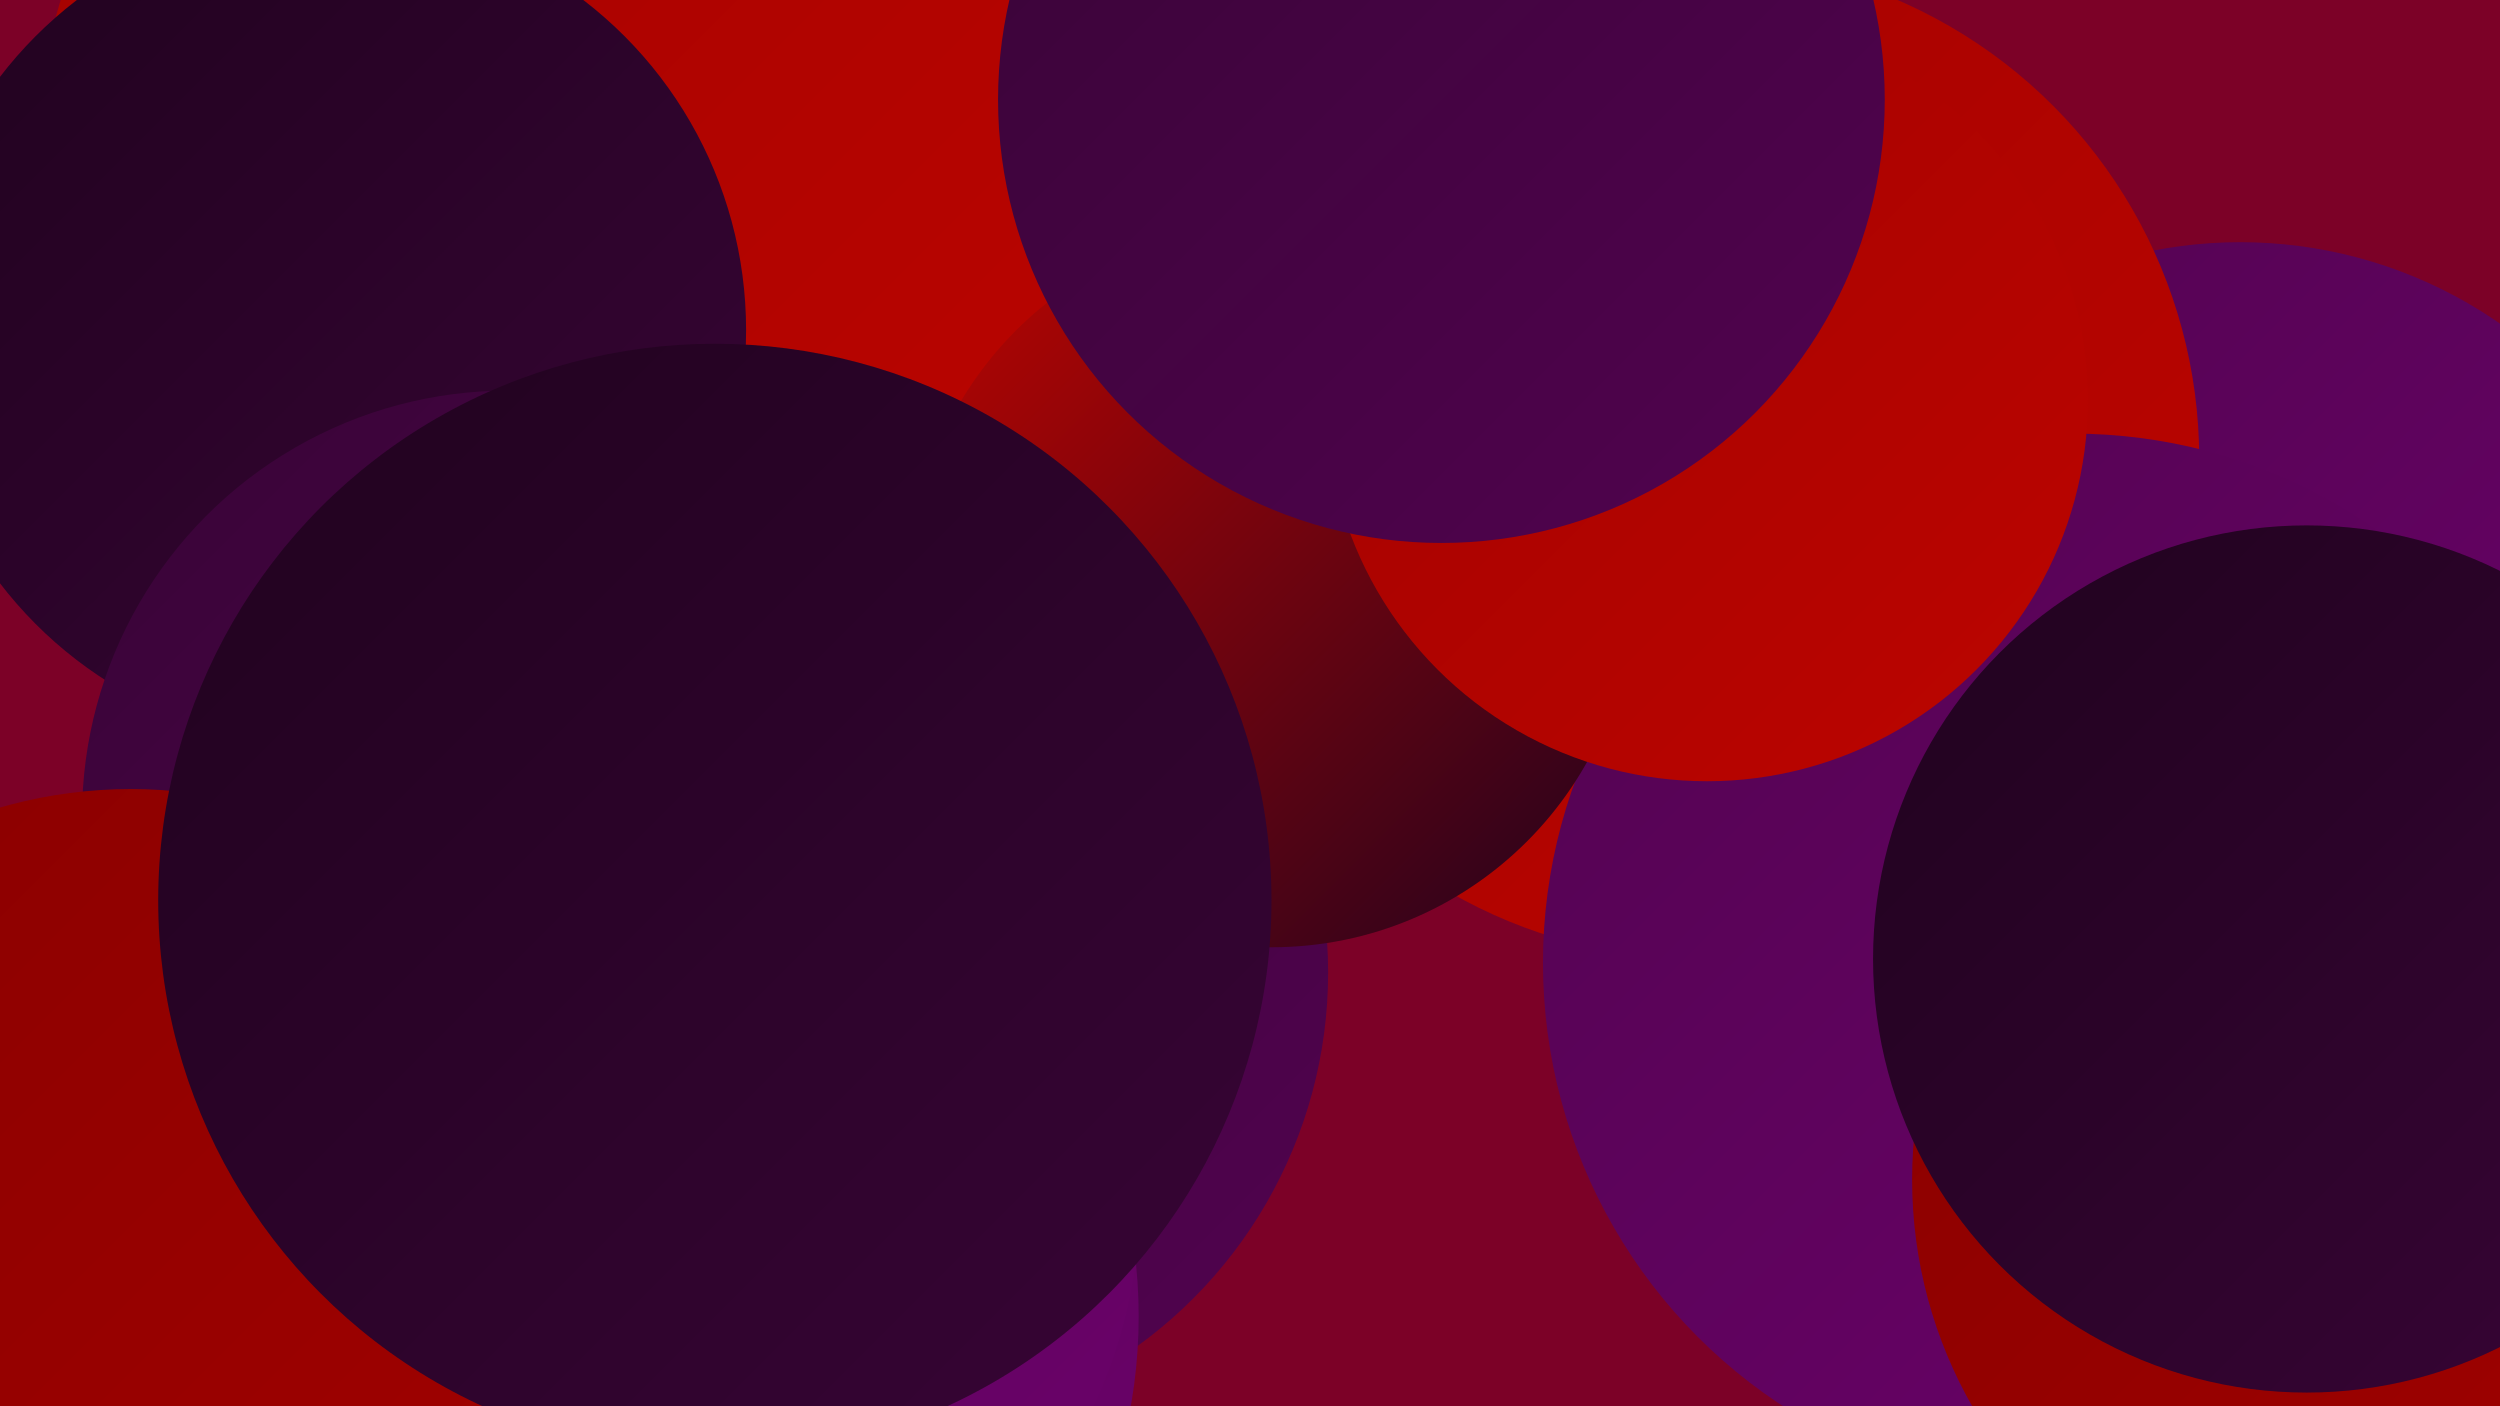 <?xml version="1.0" encoding="UTF-8"?><svg width="1280" height="720" xmlns="http://www.w3.org/2000/svg"><defs><linearGradient id="grad0" x1="0%" y1="0%" x2="100%" y2="100%"><stop offset="0%" style="stop-color:#20031e;stop-opacity:1" /><stop offset="100%" style="stop-color:#380436;stop-opacity:1" /></linearGradient><linearGradient id="grad1" x1="0%" y1="0%" x2="100%" y2="100%"><stop offset="0%" style="stop-color:#380436;stop-opacity:1" /><stop offset="100%" style="stop-color:#520350;stop-opacity:1" /></linearGradient><linearGradient id="grad2" x1="0%" y1="0%" x2="100%" y2="100%"><stop offset="0%" style="stop-color:#520350;stop-opacity:1" /><stop offset="100%" style="stop-color:#6d026c;stop-opacity:1" /></linearGradient><linearGradient id="grad3" x1="0%" y1="0%" x2="100%" y2="100%"><stop offset="0%" style="stop-color:#6d026c;stop-opacity:1" /><stop offset="100%" style="stop-color:#890000;stop-opacity:1" /></linearGradient><linearGradient id="grad4" x1="0%" y1="0%" x2="100%" y2="100%"><stop offset="0%" style="stop-color:#890000;stop-opacity:1" /><stop offset="100%" style="stop-color:#a30200;stop-opacity:1" /></linearGradient><linearGradient id="grad5" x1="0%" y1="0%" x2="100%" y2="100%"><stop offset="0%" style="stop-color:#a30200;stop-opacity:1" /><stop offset="100%" style="stop-color:#bc0500;stop-opacity:1" /></linearGradient><linearGradient id="grad6" x1="0%" y1="0%" x2="100%" y2="100%"><stop offset="0%" style="stop-color:#bc0500;stop-opacity:1" /><stop offset="100%" style="stop-color:#20031e;stop-opacity:1" /></linearGradient></defs><rect width="1280" height="720" fill="#7c0127" /><circle cx="1147" cy="357" r="233" fill="url(#grad2)" /><circle cx="870" cy="235" r="256" fill="url(#grad5)" /><circle cx="610" cy="206" r="255" fill="url(#grad6)" /><circle cx="444" cy="498" r="236" fill="url(#grad1)" /><circle cx="1061" cy="493" r="271" fill="url(#grad2)" /><circle cx="1213" cy="604" r="234" fill="url(#grad4)" /><circle cx="156" cy="642" r="218" fill="url(#grad5)" /><circle cx="319" cy="674" r="264" fill="url(#grad2)" /><circle cx="1181" cy="491" r="222" fill="url(#grad0)" /><circle cx="547" cy="252" r="237" fill="url(#grad1)" /><circle cx="297" cy="81" r="278" fill="url(#grad5)" /><circle cx="53" cy="640" r="208" fill="url(#grad1)" /><circle cx="169" cy="169" r="213" fill="url(#grad0)" /><circle cx="260" cy="418" r="218" fill="url(#grad1)" /><circle cx="651" cy="300" r="185" fill="url(#grad6)" /><circle cx="874" cy="205" r="195" fill="url(#grad5)" /><circle cx="325" cy="611" r="259" fill="url(#grad2)" /><circle cx="738" cy="51" r="227" fill="url(#grad1)" /><circle cx="67" cy="646" r="242" fill="url(#grad4)" /><circle cx="366" cy="461" r="285" fill="url(#grad0)" /></svg>